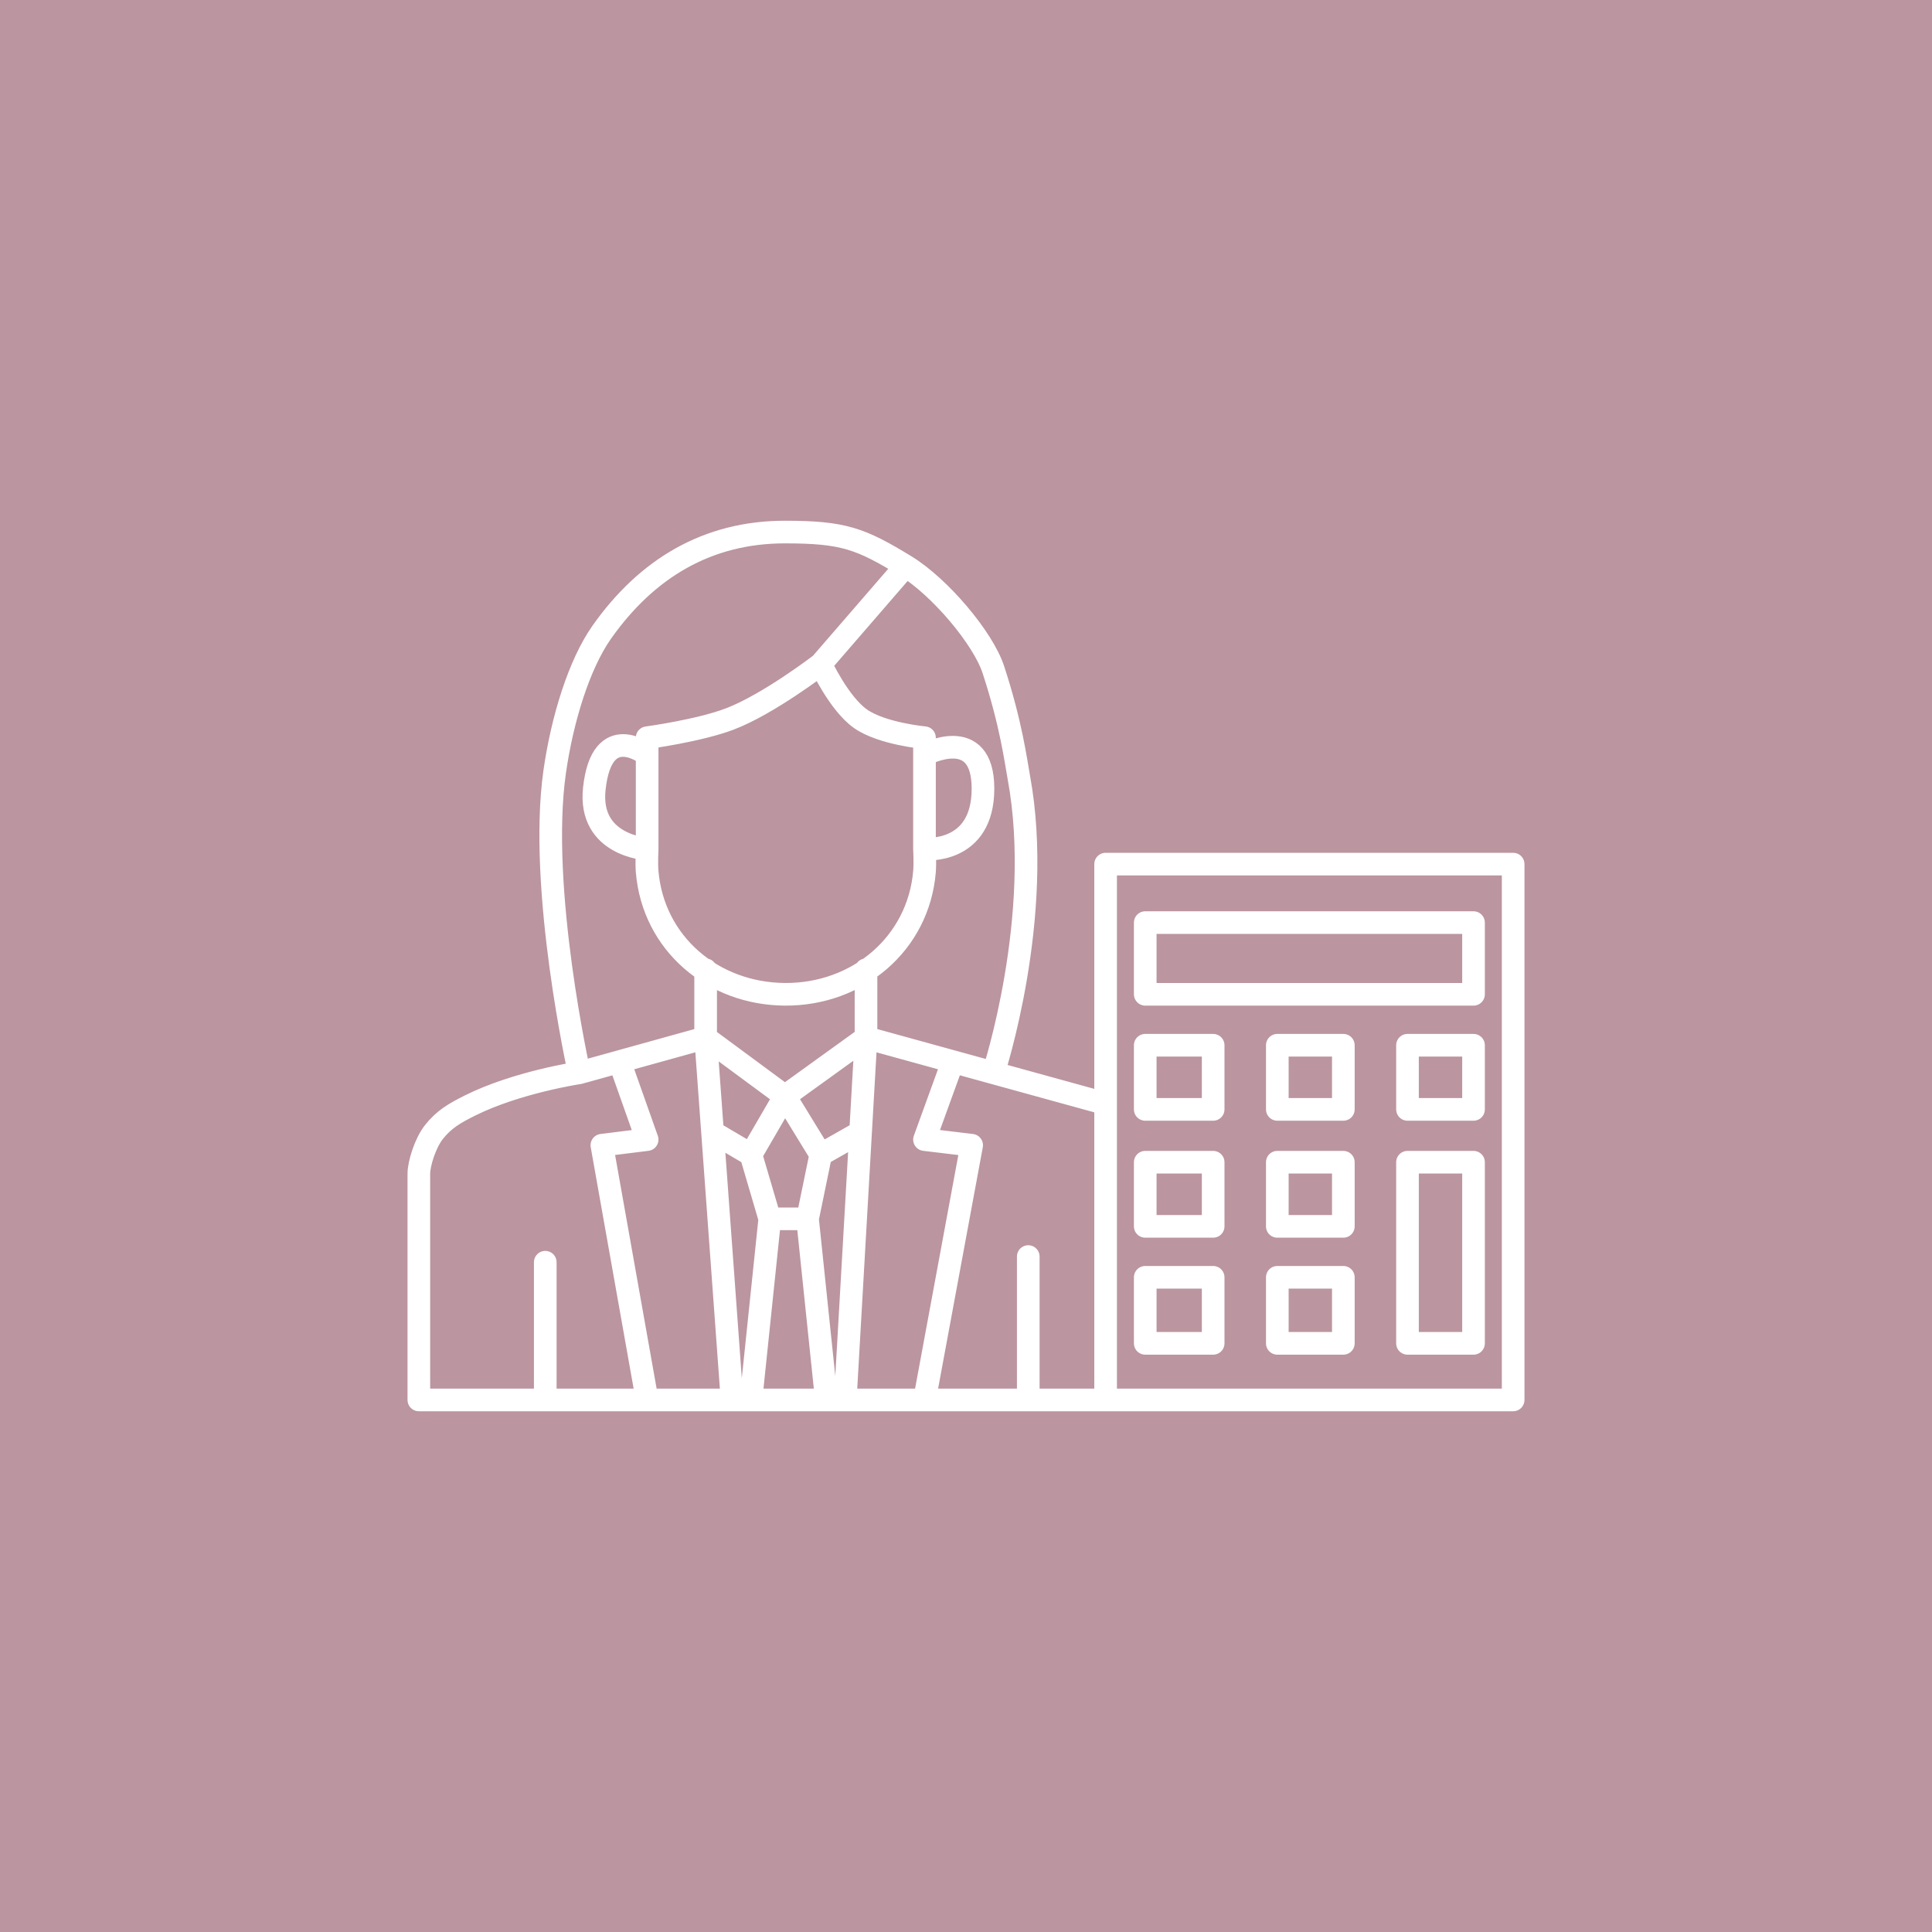 <?xml version="1.0" encoding="UTF-8"?> <svg xmlns="http://www.w3.org/2000/svg" width="1080" height="1080" viewBox="0 0 1080 1080" fill="none"><rect width="1080" height="1080" fill="#BB95A0"></rect><path d="M618.047 782.578H845.86V483.047H618.047V616.992M618.047 782.578V616.992M618.047 782.578H574.805M394.454 580.078L438.75 612.773M394.454 580.078L346.32 593.449M394.454 580.078L398.299 632.812M394.454 580.078V542.109M438.75 612.773L484.102 580.078M438.75 612.773L419.766 645.469M438.75 612.773L458.79 645.469M484.102 580.078L532.618 593.449M484.102 580.078L481.081 632.812M484.102 580.078V542.109M618.047 616.992L555.327 599.707M409.219 782.578H361.758M409.219 782.578L398.299 632.812M409.219 782.578H419.766M304.805 782.578H234.141C234.141 782.578 234.141 715.078 234.141 656.016C234.141 650.742 237.553 639.195 242.579 632.812C248.167 625.716 254.18 622.266 262.618 618.047C288.942 604.885 323.79 599.707 323.79 599.707M304.805 782.578V705.586M304.805 782.578H361.758M574.805 782.578V702.422M574.805 782.578H516.797M472.5 782.578H516.797M472.5 782.578L481.081 632.812M472.5 782.578H461.954M516.797 782.578L543.164 640.195L516.797 637.031L532.618 593.449M532.618 593.449L555.327 599.707M346.32 593.449L361.758 637.031L336.446 640.195L361.758 782.578M346.32 593.449L323.79 599.707M398.299 632.812L419.766 645.469M419.766 645.469L430.313 681.328M458.79 645.469L481.081 632.812M458.79 645.469L451.407 681.328M430.313 681.328L419.766 782.578M430.313 681.328H451.407M419.766 782.578H461.954M451.407 681.328L461.954 782.578M323.79 599.707C323.79 599.707 300.751 496.663 310.079 431.367C314.297 401.836 323.79 371.25 336.446 353.32C361.474 317.862 395.349 297.421 438.75 297.422C471.446 297.422 481.081 301.033 506.25 316.406M555.327 599.707C555.327 599.707 583.909 512.578 569.532 434.531C567.783 425.039 565.313 405 555.327 374.414C549.493 356.544 525.235 328.002 506.25 316.406M458.79 371.25C458.79 371.25 468.978 393.353 481.081 401.836C492.99 410.183 516.797 412.383 516.797 412.383V421.875M458.79 371.25C458.79 371.25 429.733 393.569 408.165 401.836C390.811 408.487 361.758 412.383 361.758 412.383V421.875M458.79 371.25C458.79 371.25 487.716 337.824 506.25 316.406M361.758 421.875C361.758 421.875 336.446 401.836 332.227 440.859C328.759 472.94 361.758 474.609 361.758 474.609M361.758 421.875V474.609M361.758 474.609C361.758 474.609 361.341 482.341 361.758 487.266C365.159 527.381 398.492 555.549 438.75 555.82C479.317 556.094 513.372 527.689 516.797 487.266C517.215 482.341 516.797 474.609 516.797 474.609M516.797 421.875C516.797 421.875 549.493 404.446 549.493 440.859C549.493 477.773 516.797 474.609 516.797 474.609M516.797 421.875V474.609M640.196 515.742V555.82H823.711V515.742H640.196ZM640.196 584.297V620.156H678.164V584.297H640.196ZM714.024 584.297V620.156H750.938V584.297H714.024ZM786.797 584.297V620.156H823.711V584.297H786.797ZM640.196 649.688V685.547H678.164V649.688H640.196ZM714.024 649.688V685.547H750.938V649.688H714.024ZM640.196 714.023V750.938H678.164V714.023H640.196ZM714.024 714.023V750.938H750.938V714.023H714.024ZM786.797 649.688V750.938H823.711V649.688H786.797Z" stroke="white" stroke-width="12.656" stroke-linecap="round" stroke-linejoin="round"></path></svg> 